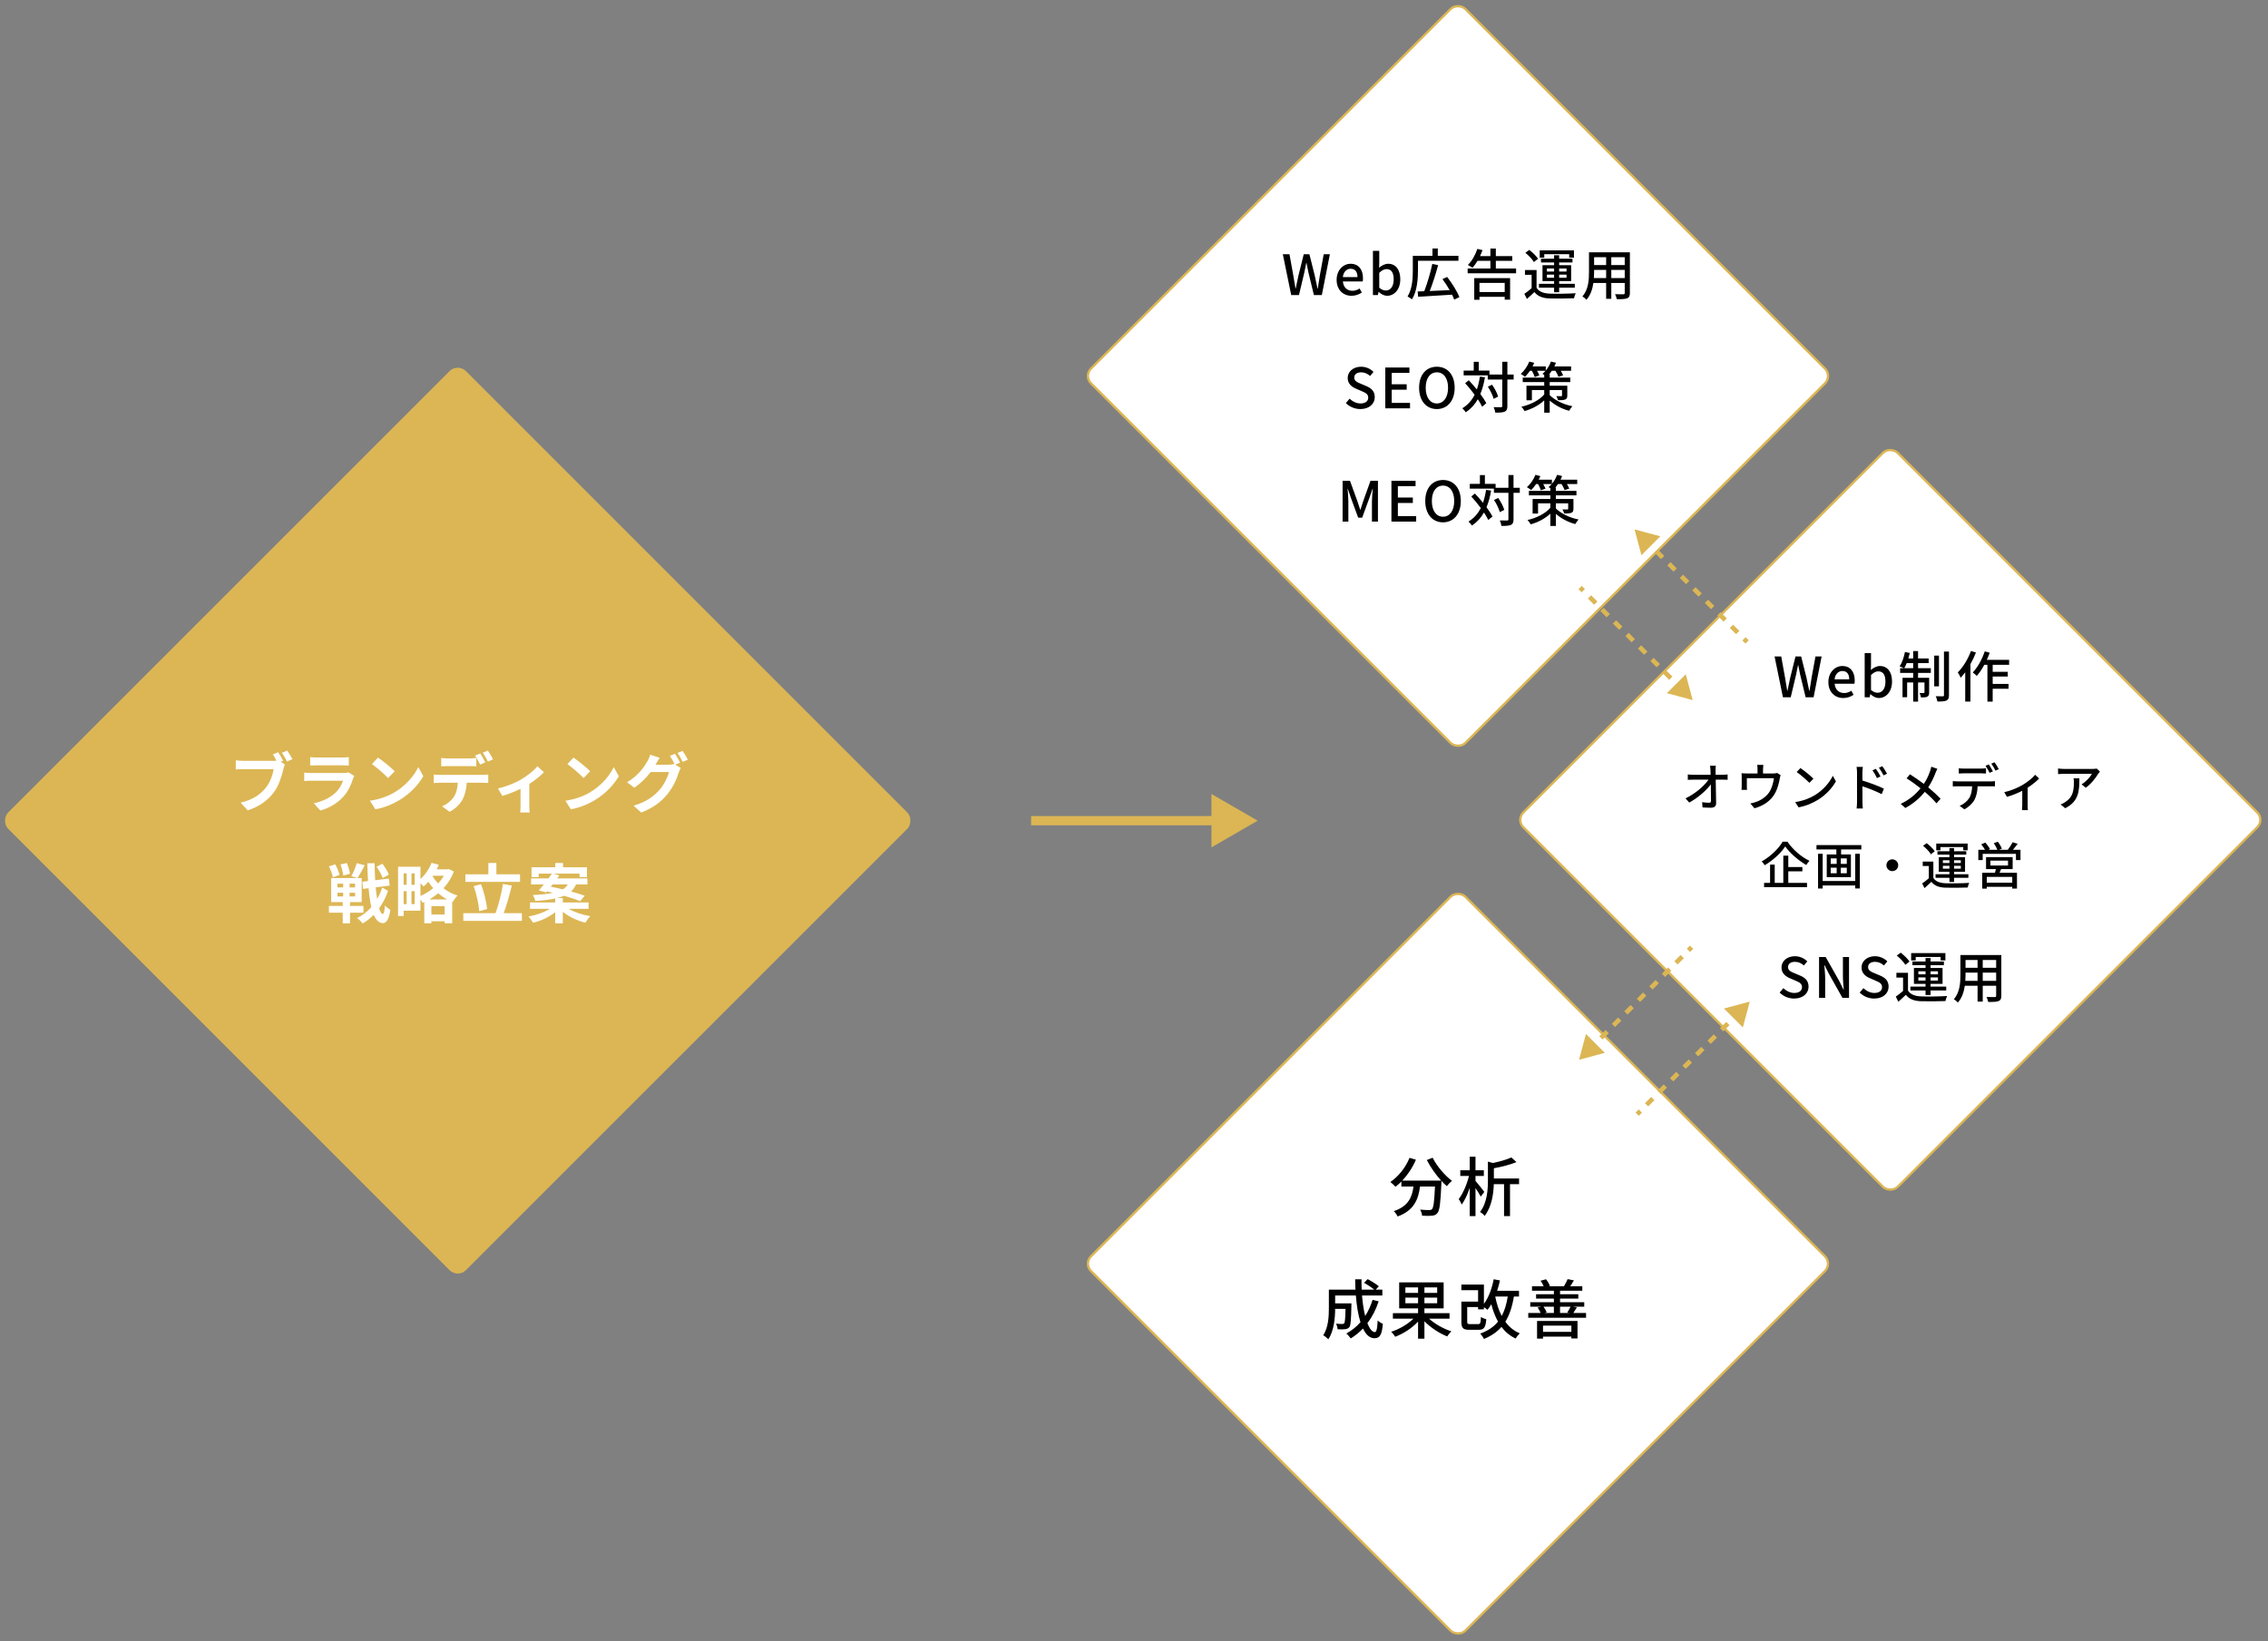 <svg width="981" height="710" viewBox="0 0 981 710" fill="none" xmlns="http://www.w3.org/2000/svg">
<rect x="0" y="0" width="981" height="710" fill="#808080" stroke="none"/>
<rect x="197.99" y="157.707" width="279" height="279" rx="4.5" transform="rotate(45 197.99 157.707)" fill="#DCB654" stroke="#DCB654"/>
<path d="M122.482 329.092L121.446 329.54L123.21 330.688C122.958 331.22 122.762 332.032 122.594 332.62C121.95 335.364 120.746 339.704 118.394 342.812C115.874 346.172 112.15 348.944 107.138 350.54L104.086 347.208C109.658 345.892 112.794 343.484 115.062 340.628C116.91 338.304 117.974 335.14 118.366 332.732H105.318C104.03 332.732 102.714 332.788 101.986 332.844V328.896C102.798 329.008 104.394 329.12 105.318 329.12H118.282C118.618 329.12 119.094 329.12 119.598 329.064C119.122 328.14 118.562 327.16 118.03 326.348L120.326 325.396C121.054 326.46 121.978 328.084 122.482 329.092ZM121.922 325.648L124.246 324.696C124.946 325.704 125.954 327.412 126.486 328.392L124.162 329.4C123.546 328.252 122.678 326.656 121.922 325.648ZM150.734 334.104L153.226 335.644C153.03 336.008 152.806 336.512 152.694 336.82C151.854 339.536 150.65 342.252 148.55 344.576C145.722 347.712 142.138 349.616 138.554 350.624L135.754 347.46C139.982 346.592 143.342 344.744 145.47 342.56C146.982 341.02 147.85 339.284 148.354 337.716H134.83C134.158 337.716 132.758 337.744 131.582 337.856V334.216C132.758 334.328 133.962 334.384 134.83 334.384H148.69C149.586 334.384 150.342 334.272 150.734 334.104ZM134.158 331.136V327.524C134.942 327.636 136.118 327.664 137.07 327.664H147.85C148.718 327.664 150.09 327.636 150.874 327.524V331.136C150.118 331.08 148.802 331.052 147.794 331.052H137.07C136.174 331.052 134.97 331.08 134.158 331.136ZM163.502 327.72C165.462 329.036 169.102 331.948 170.726 333.628L167.87 336.568C166.414 335 162.914 331.948 160.87 330.52L163.502 327.72ZM160.002 346.368C164.37 345.752 168.01 344.324 170.726 342.7C175.486 339.872 179.154 335.588 180.918 331.808L183.102 335.756C180.974 339.536 177.25 343.4 172.742 346.116C169.914 347.824 166.302 349.392 162.354 350.064L160.002 346.368ZM213.258 328.476L211.046 329.456C210.458 328.28 209.562 326.656 208.806 325.592L211.018 324.668C211.746 325.732 212.782 327.496 213.258 328.476ZM209.926 329.764L207.686 330.744C207.098 329.596 206.23 327.944 205.474 326.852L207.714 325.928C208.414 326.964 209.394 328.728 209.926 329.764ZM203.01 331.388H193.854C192.902 331.388 191.698 331.416 190.858 331.472V327.86C191.754 328 192.902 328.084 193.854 328.084H203.01C203.962 328.084 205.082 328 206.034 327.86V331.472C205.082 331.416 203.99 331.388 203.01 331.388ZM190.298 335.196H208.638C209.226 335.196 210.458 335.14 211.186 335.028V338.668C210.486 338.612 209.422 338.584 208.638 338.584H201.89C201.722 341.468 201.106 343.82 200.098 345.78C199.118 347.712 196.962 349.896 194.47 351.156L191.194 348.776C193.182 348.02 195.142 346.424 196.262 344.772C197.41 343.036 197.886 340.936 197.998 338.584H190.298C189.486 338.584 188.394 338.64 187.61 338.696V335.028C188.45 335.14 189.43 335.196 190.298 335.196ZM232.457 331.444L235.257 334.048C233.941 335.504 231.505 337.464 228.957 339.116V348.44C228.957 349.42 228.985 350.904 229.153 351.464H225.009C225.093 350.904 225.149 349.42 225.149 348.44V341.244C222.685 342.42 219.605 343.652 217.253 344.296L215.377 341.048C218.989 340.292 223.049 338.556 225.261 337.268C228.117 335.588 231.057 333.264 232.457 331.444ZM248.053 327.72C250.013 329.036 253.653 331.948 255.277 333.628L252.421 336.568C250.965 335 247.465 331.948 245.421 330.52L248.053 327.72ZM244.553 346.368C248.921 345.752 252.561 344.324 255.277 342.7C260.037 339.872 263.705 335.588 265.469 331.808L267.653 335.756C265.525 339.536 261.801 343.4 257.293 346.116C254.465 347.824 250.853 349.392 246.905 350.064L244.553 346.368ZM294.169 329.904L292.097 330.772L294.477 332.228C294.169 332.76 293.777 333.544 293.553 334.216C292.797 336.736 291.201 340.46 288.653 343.568C285.993 346.844 282.633 349.392 277.369 351.492L274.065 348.524C279.777 346.816 282.885 344.38 285.349 341.58C287.253 339.424 288.877 336.036 289.325 333.964H281.429C279.581 336.4 277.145 338.864 274.373 340.74L271.237 338.388C276.165 335.42 278.601 331.808 279.973 329.4C280.421 328.7 280.981 327.412 281.233 326.46L285.349 327.804C284.677 328.784 283.949 330.044 283.613 330.66L283.529 330.8H289.157C290.025 330.8 290.977 330.66 291.593 330.464L291.789 330.576C291.229 329.456 290.445 327.972 289.745 326.964L291.957 326.068C292.657 327.076 293.637 328.868 294.169 329.904ZM293.049 325.704L295.261 324.808C295.989 325.844 297.025 327.636 297.529 328.616L295.289 329.568C294.729 328.392 293.833 326.768 293.049 325.704ZM168.202 378.352L165.514 379.808C165.066 378.52 163.974 376.42 162.882 374.936L165.402 373.62C166.522 375.104 167.754 377.036 168.202 378.352ZM151.402 377.96L148.462 378.744C148.35 377.484 147.846 375.468 147.286 373.928L150.03 373.312C150.646 374.768 151.206 376.728 151.402 377.96ZM146.866 378.492L143.982 379.472C143.786 378.24 143.03 376.252 142.274 374.768L144.99 373.9C145.802 375.328 146.614 377.232 146.866 378.492ZM145.942 386.164V387.76H148.434V386.164H145.942ZM145.942 382.244V383.868H148.434V382.244H145.942ZM153.586 383.868V382.244H151.206V383.868H153.586ZM153.586 387.76V386.164H151.206V387.76H153.586ZM157.198 394.816H151.402V399.408H148.238V394.816H142.274V391.876H148.238V390.224H143.254V379.808H154.51L151.962 378.968C152.83 377.456 153.838 375.132 154.314 373.368L157.758 374.292C156.75 376.28 155.546 378.436 154.622 379.808H156.442V390.224H151.402V391.876H157.198V394.816ZM165.318 383.924L167.838 385.352C166.97 388.012 165.654 390.588 164.002 392.884C164.45 394.424 164.982 395.32 165.57 395.376C166.046 395.376 166.326 394.088 166.494 391.68C167.026 392.38 168.342 393.276 168.874 393.584C168.146 398.288 166.746 399.38 165.57 399.324C163.89 399.268 162.602 397.98 161.65 395.712C160.194 397.224 158.57 398.484 156.834 399.436C156.274 398.68 155.266 397.7 154.426 397.112C156.778 396.048 158.85 394.396 160.614 392.38C160.082 390.112 159.69 387.368 159.438 384.204L157.03 384.512L156.694 381.432L159.186 381.124C159.046 378.716 158.962 376.14 158.878 373.396H162.042C162.07 375.972 162.154 378.436 162.294 380.76L168.202 380.032L168.538 383.084L162.518 383.84C162.686 385.66 162.882 387.368 163.134 388.852C164.03 387.284 164.786 385.632 165.318 383.924ZM185.73 389.076H193.402C192.002 388.32 190.714 387.396 189.566 386.388C188.362 387.396 187.074 388.292 185.73 389.076ZM186.598 395.6H192.338V391.988H186.598V395.6ZM181.866 382.076V387.564C183.798 386.724 185.702 385.576 187.354 384.176C186.57 383.28 185.87 382.328 185.282 381.404C184.61 382.188 183.91 382.888 183.21 383.476C182.93 383.112 182.398 382.58 181.866 382.076ZM177.974 391.092H179.374V385.492H177.974V391.092ZM174.586 385.492V391.092H175.902V385.492H174.586ZM175.902 377.792H174.586V382.748H175.902V377.792ZM179.374 382.748V377.792H177.974V382.748H179.374ZM191.974 378.828H187.27L187.102 379.052C187.746 380.088 188.53 381.152 189.51 382.16C190.462 381.124 191.302 380.004 191.974 378.828ZM194.13 375.916L196.314 376.98C195.278 379.752 193.738 382.188 191.834 384.232C193.57 385.548 195.614 386.696 197.91 387.396C197.238 388.04 196.258 389.384 195.782 390.196L195.586 390.112V399.38H192.338V398.512H186.598V399.38H183.518V390.224L182.818 390.532C182.594 390.112 182.23 389.58 181.866 389.076V393.948H174.586V396.244H172.178V374.936H181.866V380.228C183.91 378.408 185.646 375.86 186.654 373.228L189.79 374.096C189.538 374.768 189.23 375.412 188.894 376.056H193.57L194.13 375.916ZM224.93 378.184V381.46H201.298V378.184H211.238V373.312H214.71V378.184H224.93ZM210.706 393.22L207.29 394.144C207.094 391.232 206.114 386.752 204.882 383.336L208.074 382.496C209.39 385.94 210.426 390.28 210.706 393.22ZM217.874 395.012H225.742V398.344H200.402V395.012H214.346C215.606 391.624 216.95 386.416 217.538 382.384L221.374 383.084C220.394 387.2 219.078 391.736 217.874 395.012ZM239.014 382.58L238.258 383.56C239.882 383.868 241.674 384.26 243.466 384.708C244.446 384.12 245.09 383.392 245.566 382.58H239.014ZM254.582 393.136H245.986C248.45 394.592 251.95 395.768 255.338 396.3C254.61 397 253.686 398.288 253.21 399.128C249.71 398.288 246.098 396.58 243.438 394.424V399.408H240.134V394.592C237.558 396.692 234.058 398.316 230.586 399.156C230.138 398.344 229.242 397.112 228.542 396.468C231.902 395.88 235.402 394.648 237.782 393.136H229.242V390.392H240.134V388.656C237.866 389.16 235.038 389.496 231.538 389.748C231.398 388.964 230.866 387.816 230.446 387.172C234.226 386.976 237.054 386.668 239.21 386.192C238.314 385.996 237.418 385.772 236.578 385.604L236.214 386.024L233.05 385.156C233.722 384.428 234.45 383.532 235.234 382.58H229.718V379.976H237.222C237.754 379.248 238.286 378.548 238.734 377.904H232.994V379.444H229.914V375.16H240.19V373.312H243.522V375.16H253.882V379.444H250.662V377.904H239.406L241.954 378.66C241.646 379.08 241.338 379.528 241.002 379.976H254.078V382.58H249.15C248.646 383.756 247.946 384.764 246.994 385.604C249.262 386.248 251.334 386.892 252.902 387.48L250.914 389.832C249.234 389.104 246.714 388.264 243.97 387.48C243.074 387.872 242.038 388.208 240.834 388.488H243.438V390.392H254.582V393.136Z" fill="white"/>
<path d="M544 355L524 343.453V366.547L544 355ZM445.99 357H526V353H445.99V357Z" fill="#DCB654"/>
<rect x="468.707" y="162.635" width="229" height="229" rx="4.5" transform="rotate(-45 468.707 162.635)" fill="white" stroke="#DCB654"/>
<path d="M558.497 127.635L554.873 109.971H557.753L559.409 119.163L560.345 124.827H560.441C560.825 122.931 561.233 121.035 561.641 119.163L563.921 109.971H566.369L568.673 119.163C569.081 121.011 569.465 122.907 569.873 124.827H569.993C570.281 122.907 570.593 121.011 570.881 119.163L572.561 109.971H575.225L571.745 127.635H568.313L565.937 117.819C565.625 116.427 565.361 115.107 565.121 113.763H565.001C564.761 115.107 564.473 116.427 564.185 117.819L561.857 127.635H558.497ZM584.575 127.947C580.999 127.947 578.143 125.403 578.143 121.059C578.143 116.763 581.071 114.099 584.167 114.099C587.671 114.099 589.543 116.619 589.543 120.363C589.543 120.891 589.495 121.443 589.423 121.755H580.855C581.071 124.275 582.655 125.787 584.935 125.787C586.111 125.787 587.119 125.427 588.079 124.803L589.039 126.555C587.815 127.371 586.303 127.947 584.575 127.947ZM580.831 119.859H587.167C587.167 117.579 586.135 116.259 584.215 116.259C582.559 116.259 581.095 117.531 580.831 119.859ZM599.993 127.947C598.793 127.947 597.473 127.347 596.345 126.267H596.273L596.009 127.635H593.849V108.507H596.585V113.571L596.513 115.827C597.641 114.843 599.057 114.099 600.449 114.099C603.785 114.099 605.681 116.763 605.681 120.819C605.681 125.355 602.969 127.947 599.993 127.947ZM599.465 125.667C601.385 125.667 602.825 123.963 602.825 120.867C602.825 118.107 601.937 116.403 599.729 116.403C598.697 116.403 597.689 116.931 596.585 118.011V124.467C597.593 125.355 598.649 125.667 599.465 125.667ZM613.335 112.803V116.835C613.335 120.531 612.975 126.003 610.719 129.507C610.335 129.171 609.351 128.475 608.823 128.259C610.911 124.947 611.103 120.195 611.103 116.835V110.667H619.599V107.499H621.903V110.667H630.831V112.803H613.335ZM631.239 128.547L628.983 129.603C628.767 128.979 628.455 128.235 628.071 127.467C622.767 127.827 617.199 128.163 613.407 128.379L613.191 126.075C614.031 126.051 614.991 126.003 616.047 125.979C617.319 122.691 618.783 117.843 619.527 114.147L622.047 114.699C621.063 118.371 619.671 122.715 618.423 125.883C621.063 125.763 624.063 125.643 627.039 125.499C626.103 123.867 624.999 122.163 623.919 120.723L625.959 119.811C628.047 122.499 630.327 126.099 631.239 128.547ZM650.847 122.379H639.927V126.339H650.847V122.379ZM637.671 129.675V120.315H653.175V129.627H650.847V128.403H639.927V129.675H637.671ZM647.007 116.139H655.767V118.227H634.815V116.139H644.655V112.827H639.087C638.391 113.979 637.671 114.987 636.951 115.803C636.471 115.491 635.463 114.891 634.911 114.603C636.639 112.971 638.151 110.283 639.015 107.667L641.247 108.195C640.935 109.059 640.575 109.947 640.191 110.787H644.655V107.523H647.007V110.787H654.111V112.827H647.007V116.139ZM667.959 109.947V111.459H665.991V108.291H680.799V111.459H678.735V109.947H667.959ZM669.111 120.147H672.207V118.803H669.111V120.147ZM669.111 116.163V117.459H672.207V116.163H669.111ZM677.583 116.163H674.391V117.459H677.583V116.163ZM677.583 120.147V118.803H674.391V120.147H677.583ZM672.207 126.411V124.443H665.655V122.763H672.207V121.587H667.191V114.723H672.207V113.523H666.543V111.915H672.207V110.427H674.391V111.915H680.151V113.523H674.391V114.723H679.575V121.587H674.391V122.763H681.159V124.443H674.391V126.411H672.207ZM665.271 111.939L663.471 113.355C662.799 112.155 661.191 110.499 659.775 109.347L661.479 108.099C662.871 109.179 664.551 110.763 665.271 111.939ZM664.623 116.811V124.491C665.655 126.147 667.551 126.891 670.215 127.011C672.927 127.131 678.495 127.059 681.543 126.843C681.279 127.347 680.943 128.379 680.823 129.027C678.063 129.147 672.975 129.195 670.191 129.099C667.215 128.979 665.151 128.187 663.687 126.339C662.679 127.323 661.623 128.283 660.447 129.315L659.343 127.107C660.303 126.459 661.479 125.547 662.487 124.659V118.875H659.607V116.811H664.623ZM696.951 120.291H702.759V116.739H696.951V120.291ZM689.415 120.291H694.719V116.739H689.511V117.699C689.511 118.515 689.487 119.403 689.415 120.291ZM694.719 111.267H689.511V114.651H694.719V111.267ZM702.759 114.651V111.267H696.951V114.651H702.759ZM704.991 109.131V126.723C704.991 128.019 704.679 128.691 703.815 129.027C702.927 129.387 701.535 129.435 699.327 129.411C699.231 128.811 698.871 127.827 698.583 127.251C700.119 127.323 701.703 127.299 702.159 127.299C702.591 127.299 702.759 127.155 702.759 126.699V122.403H696.951V129.267H694.719V122.403H689.199C688.815 125.043 687.951 127.731 686.199 129.675C685.863 129.243 684.951 128.475 684.447 128.211C687.063 125.307 687.303 121.059 687.303 117.675V109.131H704.991Z" fill="black"/>
<path d="M588.425 176.947C586.001 176.947 583.745 175.987 582.137 174.355L583.769 172.435C585.041 173.707 586.769 174.523 588.473 174.523C590.609 174.523 591.809 173.515 591.809 172.027C591.809 170.419 590.609 169.915 588.977 169.195L586.529 168.139C584.825 167.419 582.929 166.075 582.929 163.507C582.929 160.723 585.377 158.635 588.737 158.635C590.801 158.635 592.745 159.499 594.089 160.867L592.625 162.643C591.521 161.659 590.297 161.059 588.737 161.059C586.937 161.059 585.761 161.923 585.761 163.339C585.761 164.851 587.177 165.427 588.617 166.003L591.041 167.035C593.129 167.923 594.641 169.219 594.641 171.811C594.641 174.643 592.289 176.947 588.425 176.947ZM599.187 176.635V158.971H609.627V161.299H601.971V166.219H608.451V168.571H601.971V174.283H609.891V176.635H599.187ZM621.497 176.947C616.961 176.947 613.817 173.419 613.817 167.731C613.817 162.043 616.961 158.635 621.497 158.635C626.033 158.635 629.201 162.043 629.201 167.731C629.201 173.419 626.033 176.947 621.497 176.947ZM621.497 174.523C624.425 174.523 626.345 171.883 626.345 167.731C626.345 163.579 624.425 161.059 621.497 161.059C618.569 161.059 616.673 163.579 616.673 167.731C616.673 171.883 618.569 174.523 621.497 174.523ZM640.119 162.907L642.303 163.195C641.847 165.907 641.199 168.307 640.311 170.419C641.391 171.883 642.303 173.275 642.879 174.427L641.079 175.939C640.647 175.003 639.999 173.875 639.207 172.699C637.911 175.003 636.207 176.875 634.023 178.339C633.735 177.907 632.967 177.019 632.511 176.611C634.863 175.195 636.591 173.227 637.839 170.755C636.543 169.003 635.103 167.251 633.735 165.763L635.295 164.491C636.447 165.691 637.647 167.083 638.799 168.475C639.375 166.795 639.807 164.947 640.119 162.907ZM654.711 162.019V164.179H651.999V175.627C651.999 176.995 651.687 177.643 650.919 178.051C650.103 178.411 648.807 178.507 646.791 178.507C646.695 177.859 646.383 176.803 646.071 176.131C647.511 176.179 648.807 176.179 649.215 176.155C649.623 176.155 649.791 176.035 649.791 175.627V164.179H643.503V162.379H633.087V160.315H637.455V156.523H639.615V160.315H644.247V162.019H649.791V156.499H651.999V162.019H654.711ZM647.991 171.571L646.071 172.531C645.711 171.139 644.655 168.907 643.551 167.275L645.375 166.411C646.503 167.995 647.631 170.131 647.991 171.571ZM670.311 168.739V170.923C672.255 172.891 675.927 174.907 680.127 175.723C679.671 176.203 679.023 177.115 678.711 177.691C675.303 176.827 672.327 175.051 670.311 173.275V178.507H667.935V173.203C665.655 175.315 662.583 176.947 659.439 177.811C659.151 177.259 658.503 176.395 658.047 175.939C661.983 175.075 665.847 173.107 667.935 170.635V168.739H662.607V173.155H660.255V166.843H667.935V165.283H658.647V163.339H667.935V162.187C667.647 162.019 667.359 161.827 667.167 161.707C667.623 161.323 668.079 160.891 668.535 160.387H664.839C665.271 161.107 665.631 161.827 665.823 162.379L663.831 163.099C663.615 162.403 663.135 161.275 662.607 160.387H661.767C661.071 161.371 660.351 162.307 659.631 163.003C659.223 162.619 658.311 162.043 657.783 161.755C659.295 160.435 660.687 158.419 661.479 156.403L663.615 156.955C663.399 157.483 663.159 157.987 662.895 158.491H668.607V160.267C669.567 159.139 670.359 157.795 670.839 156.403L672.999 156.907C672.831 157.459 672.591 157.963 672.327 158.491H679.551V160.387H675.087C675.495 161.083 675.903 161.803 676.095 162.355L674.103 163.003C673.863 162.307 673.335 161.275 672.783 160.387H671.223C670.863 160.939 670.479 161.443 670.071 161.923H670.311V163.339H679.215V165.283H670.311V166.843H677.919V171.067C677.919 172.075 677.703 172.531 677.007 172.819C676.263 173.107 675.255 173.131 673.935 173.131C673.791 172.555 673.431 171.859 673.167 171.355C674.055 171.403 675.015 171.403 675.255 171.379C675.543 171.379 675.639 171.307 675.639 171.067V168.739H670.311Z" fill="black"/>
<path d="M580.725 225.635V207.971H583.917L587.157 216.899C587.565 218.075 587.925 219.275 588.333 220.475H588.453C588.861 219.275 589.197 218.075 589.605 216.899L592.797 207.971H596.013V225.635H593.421V216.899C593.421 215.315 593.637 213.035 593.781 211.427H593.685L592.269 215.507L589.197 223.931H587.469L584.373 215.507L582.981 211.427H582.885C583.005 213.035 583.221 215.315 583.221 216.899V225.635H580.725ZM601.847 225.635V207.971H612.287V210.299H604.631V215.219H611.111V217.571H604.631V223.283H612.551V225.635H601.847ZM624.157 225.947C619.621 225.947 616.477 222.419 616.477 216.731C616.477 211.043 619.621 207.635 624.157 207.635C628.693 207.635 631.861 211.043 631.861 216.731C631.861 222.419 628.693 225.947 624.157 225.947ZM624.157 223.523C627.085 223.523 629.005 220.883 629.005 216.731C629.005 212.579 627.085 210.059 624.157 210.059C621.229 210.059 619.333 212.579 619.333 216.731C619.333 220.883 621.229 223.523 624.157 223.523ZM642.779 211.907L644.963 212.195C644.507 214.907 643.859 217.307 642.971 219.419C644.051 220.883 644.963 222.275 645.539 223.427L643.739 224.939C643.307 224.003 642.659 222.875 641.867 221.699C640.571 224.003 638.867 225.875 636.683 227.339C636.395 226.907 635.627 226.019 635.171 225.611C637.523 224.195 639.251 222.227 640.499 219.755C639.203 218.003 637.763 216.251 636.395 214.763L637.955 213.491C639.107 214.691 640.307 216.083 641.459 217.475C642.035 215.795 642.467 213.947 642.779 211.907ZM657.371 211.019V213.179H654.659V224.627C654.659 225.995 654.347 226.643 653.579 227.051C652.763 227.411 651.467 227.507 649.451 227.507C649.355 226.859 649.043 225.803 648.731 225.131C650.171 225.179 651.467 225.179 651.875 225.155C652.283 225.155 652.451 225.035 652.451 224.627V213.179H646.163V211.379H635.747V209.315H640.115V205.523H642.275V209.315H646.907V211.019H652.451V205.499H654.659V211.019H657.371ZM650.651 220.571L648.731 221.531C648.371 220.139 647.315 217.907 646.211 216.275L648.035 215.411C649.163 216.995 650.291 219.131 650.651 220.571ZM672.971 217.739V219.923C674.915 221.891 678.587 223.907 682.787 224.723C682.331 225.203 681.683 226.115 681.371 226.691C677.963 225.827 674.987 224.051 672.971 222.275V227.507H670.595V222.203C668.315 224.315 665.243 225.947 662.099 226.811C661.811 226.259 661.163 225.395 660.707 224.939C664.643 224.075 668.507 222.107 670.595 219.635V217.739H665.267V222.155H662.915V215.843H670.595V214.283H661.307V212.339H670.595V211.187C670.307 211.019 670.019 210.827 669.827 210.707C670.283 210.323 670.739 209.891 671.195 209.387H667.499C667.931 210.107 668.291 210.827 668.483 211.379L666.491 212.099C666.275 211.403 665.795 210.275 665.267 209.387H664.427C663.731 210.371 663.011 211.307 662.291 212.003C661.883 211.619 660.971 211.043 660.443 210.755C661.955 209.435 663.347 207.419 664.139 205.403L666.275 205.955C666.059 206.483 665.819 206.987 665.555 207.491H671.267V209.267C672.227 208.139 673.019 206.795 673.499 205.403L675.659 205.907C675.491 206.459 675.251 206.963 674.987 207.491H682.211V209.387H677.747C678.155 210.083 678.563 210.803 678.755 211.355L676.763 212.003C676.523 211.307 675.995 210.275 675.443 209.387H673.883C673.523 209.939 673.139 210.443 672.731 210.923H672.971V212.339H681.875V214.283H672.971V215.843H680.579V220.067C680.579 221.075 680.363 221.531 679.667 221.819C678.923 222.107 677.915 222.131 676.595 222.131C676.451 221.555 676.091 220.859 675.827 220.355C676.715 220.403 677.675 220.403 677.915 220.379C678.203 220.379 678.299 220.307 678.299 220.067V217.739H672.971Z" fill="black"/>
<rect x="468.707" y="546.635" width="229" height="229" rx="4.5" transform="rotate(-45 468.707 546.635)" fill="white" stroke="#DCB654"/>
<path d="M617.155 501.801L619.675 500.793C621.467 504.433 624.995 508.549 628.019 510.789C627.347 511.349 626.339 512.385 625.835 513.113C625.079 512.469 624.267 511.685 623.483 510.817C623.483 511.069 623.483 511.657 623.455 511.909C623.091 520.393 622.699 523.641 621.747 524.733C621.103 525.545 620.459 525.741 619.451 525.881C618.499 525.993 616.791 525.965 615.111 525.881C615.083 525.097 614.719 524.005 614.243 523.249C615.951 523.417 617.547 523.445 618.191 523.445C618.751 523.445 619.087 523.361 619.395 523.053C620.039 522.381 620.403 519.749 620.683 513.253H614.215C613.515 518.685 611.723 523.585 604.527 526.217C604.247 525.545 603.463 524.425 602.875 523.893C609.315 521.765 610.799 517.677 611.387 513.253H606.151V511.097C605.339 511.937 604.471 512.693 603.603 513.365C603.127 512.805 602.007 511.769 601.391 511.293C604.863 508.941 607.943 505.105 609.679 500.849L612.451 501.661C610.995 505.049 608.895 508.185 606.515 510.705H623.371C621.047 508.157 618.751 504.909 617.155 501.801ZM642.019 515.577L640.479 517.621C640.031 516.725 639.079 515.213 638.211 513.925V526.049H635.719V513.813C634.767 516.669 633.535 519.329 632.247 521.065C631.967 520.309 631.351 519.273 630.959 518.685C632.751 516.389 634.515 512.273 635.383 508.689H631.631V506.225H635.719V500.373H638.211V506.225H641.823V508.689H638.211V510.845C639.163 511.909 641.487 514.793 642.019 515.577ZM657.055 509.781V512.245H653.135V526.049H650.559V512.245H646.135C645.995 516.501 645.211 522.045 642.159 525.993C641.795 525.433 640.787 524.565 640.171 524.285C643.307 520.169 643.587 514.597 643.587 510.425V502.473L645.743 503.089C648.739 502.445 651.819 501.577 653.723 500.681L655.935 502.697C653.219 503.817 649.551 504.741 646.163 505.357V509.781H657.055Z" fill="black"/>
<path d="M593.691 562.277L596.323 562.921C595.147 566.533 593.495 569.697 591.451 572.385C592.403 574.765 593.495 576.221 594.671 576.221C595.399 576.221 595.735 574.793 595.903 571.181C596.519 571.797 597.443 572.385 598.143 572.637C597.723 577.565 596.771 578.881 594.475 578.881C592.431 578.881 590.807 577.313 589.547 574.681C587.951 576.361 586.187 577.789 584.255 578.965C583.863 578.405 582.939 577.313 582.351 576.837C584.675 575.549 586.747 573.925 588.455 571.937C587.447 568.773 586.803 564.769 586.467 560.401H577.507V563.789H584.535V564.797C584.395 570.873 584.255 573.281 583.667 574.065C583.163 574.653 582.631 574.877 581.875 574.961C581.175 575.073 579.915 575.073 578.571 575.017C578.515 574.261 578.263 573.253 577.871 572.581C579.019 572.693 580.111 572.721 580.559 572.721C580.951 572.721 581.231 572.637 581.427 572.385C581.735 571.993 581.903 570.397 581.987 566.169H577.507C577.479 570.145 577.003 575.745 574.539 579.357C574.091 578.825 572.943 577.901 572.355 577.565C574.595 574.205 574.791 569.389 574.791 565.777V557.853H586.299C586.215 556.397 586.159 554.885 586.159 553.401H588.903C588.875 554.913 588.903 556.397 588.987 557.853H594.391C593.299 556.929 591.479 555.725 589.995 554.913L591.563 553.317C593.215 554.185 595.315 555.473 596.407 556.425L595.063 557.853H597.919V560.401H589.127C589.407 563.733 589.855 566.757 590.499 569.249C591.843 567.177 592.879 564.853 593.691 562.277ZM607.887 563.761H613.375V561.325H607.887V563.761ZM607.887 556.901V559.281H613.375V556.901H607.887ZM621.635 559.281V556.901H616.119V559.281H621.635ZM621.635 563.761V561.325H616.119V563.761H621.635ZM626.983 570.425H618.135C620.655 572.721 624.379 574.821 627.767 575.885C627.179 576.445 626.395 577.425 625.975 578.097C622.559 576.753 618.807 574.289 616.119 571.545V579.077H613.375V571.685C610.743 574.513 607.019 576.921 603.491 578.237C603.127 577.621 602.315 576.613 601.755 576.081C605.199 574.989 608.923 572.833 611.359 570.425H602.483V568.045H613.375V565.973H605.199V554.717H624.435V565.973H616.119V568.045H626.983V570.425ZM652.155 560.849H646.751C647.367 563.957 648.263 566.813 649.551 569.249C650.811 566.953 651.623 564.153 652.155 560.849ZM657.027 560.849H654.815C654.087 565.301 652.911 568.857 651.119 571.741C652.715 573.953 654.787 575.689 657.363 576.753C656.803 577.285 655.935 578.321 655.599 579.021C653.079 577.845 651.063 576.137 649.439 573.981C647.535 576.193 645.071 577.873 641.879 579.189C641.599 578.601 640.787 577.397 640.283 576.865C643.615 575.661 646.107 573.981 647.955 571.685C646.723 569.501 645.771 566.981 645.043 564.181C644.539 565.077 643.979 565.889 643.391 566.589C643.083 566.309 642.439 565.833 641.851 565.441V566.393H639.331V565.385H634.627V571.741C634.627 572.637 634.823 572.777 635.887 572.777H639.331C640.283 572.777 640.451 572.357 640.563 569.669C641.095 570.089 642.159 570.481 642.887 570.677C642.579 574.289 641.879 575.241 639.555 575.241H635.579C632.863 575.241 632.107 574.513 632.107 571.769V563.033H639.331V558.105H632.107V555.669H641.851V564.013C643.867 561.325 645.295 557.461 646.079 553.373L648.795 553.877C648.459 555.417 648.039 556.929 647.563 558.357H657.027V560.849ZM679.679 573.421H667.415V576.109H679.679V573.421ZM664.839 579.049V571.405H682.339V578.965H679.679V578.181H667.415V579.049H664.839ZM672.119 565.245H667.639C668.199 566.001 668.759 567.009 669.011 567.709L668.087 567.961H672.119V565.245ZM679.315 565.245H674.779V567.961H678.979L677.915 567.765C678.391 567.037 678.951 566.029 679.315 565.245ZM680.519 567.961H686.035V570.033H661.031V567.961H666.379C666.099 567.205 665.595 566.281 665.091 565.609L666.631 565.245H661.899V563.313H672.119V561.745H664.419V559.841H672.119V558.329H662.655V556.397H667.695C667.387 555.641 666.855 554.717 666.351 554.017L668.703 553.373C669.431 554.213 670.103 555.445 670.411 556.257L669.963 556.397H676.627L676.487 556.369C677.019 555.473 677.719 554.213 678.055 553.317L680.771 553.849C680.239 554.801 679.679 555.697 679.175 556.397H684.411V558.329H674.779V559.841H682.675V561.745H674.779V563.313H685.251V565.245H680.435L682.059 565.553C681.499 566.477 680.967 567.317 680.519 567.961Z" fill="black"/>
<rect x="655.707" y="354.635" width="229" height="229" rx="4.5" transform="rotate(-45 655.707 354.635)" fill="white" stroke="#DCB654"/>
<path d="M771.197 301.635L767.573 283.971H770.453L772.109 293.163L773.045 298.827H773.141C773.525 296.931 773.933 295.035 774.341 293.163L776.621 283.971H779.069L781.373 293.163C781.781 295.011 782.165 296.907 782.573 298.827H782.693C782.981 296.907 783.293 295.011 783.581 293.163L785.261 283.971H787.925L784.445 301.635H781.013L778.637 291.819C778.325 290.427 778.061 289.107 777.821 287.763H777.701C777.461 289.107 777.173 290.427 776.885 291.819L774.557 301.635H771.197ZM797.275 301.947C793.699 301.947 790.843 299.403 790.843 295.059C790.843 290.763 793.771 288.099 796.867 288.099C800.371 288.099 802.243 290.619 802.243 294.363C802.243 294.891 802.195 295.443 802.123 295.755H793.555C793.771 298.275 795.355 299.787 797.635 299.787C798.811 299.787 799.819 299.427 800.779 298.803L801.739 300.555C800.515 301.371 799.003 301.947 797.275 301.947ZM793.531 293.859H799.867C799.867 291.579 798.835 290.259 796.915 290.259C795.259 290.259 793.795 291.531 793.531 293.859ZM812.693 301.947C811.493 301.947 810.173 301.347 809.045 300.267H808.973L808.709 301.635H806.549V282.507H809.285V287.571L809.213 289.827C810.341 288.843 811.757 288.099 813.149 288.099C816.485 288.099 818.381 290.763 818.381 294.819C818.381 299.355 815.669 301.947 812.693 301.947ZM812.165 299.667C814.085 299.667 815.525 297.963 815.525 294.867C815.525 292.107 814.637 290.403 812.429 290.403C811.397 290.403 810.389 290.931 809.285 292.011V298.467C810.293 299.355 811.349 299.667 812.165 299.667ZM823.659 289.035H827.523V286.851H824.715C824.403 287.667 824.043 288.435 823.659 289.035ZM829.635 286.851V289.035H835.155V291.075H829.635V293.211H834.435V299.523C834.435 300.435 834.291 301.011 833.667 301.347C833.043 301.683 832.131 301.707 830.883 301.683C830.835 301.131 830.571 300.315 830.283 299.787C831.147 299.811 831.867 299.811 832.107 299.787C832.347 299.787 832.419 299.715 832.419 299.475V295.203H829.635V303.507H827.523V295.203H824.907V301.611H822.915V293.211H827.523V291.075H821.883V289.035H823.539C823.083 288.771 822.195 288.459 821.667 288.267C822.723 286.683 823.515 284.307 823.971 282.027L826.059 282.459C825.867 283.251 825.651 284.067 825.435 284.835H827.523V281.643H829.635V284.835H834.219V286.851H829.635ZM838.683 283.611V296.883H836.619V283.611H838.683ZM840.843 281.835H843.003V300.675C843.003 302.019 842.715 302.643 841.923 303.027C841.155 303.411 839.811 303.459 838.011 303.459C837.915 302.859 837.603 301.827 837.291 301.179C838.635 301.227 839.931 301.227 840.339 301.203C840.723 301.203 840.843 301.083 840.843 300.699V281.835ZM852.531 281.595L854.667 282.267C854.019 283.947 853.203 285.675 852.291 287.283V303.483H850.035V290.811C849.411 291.675 848.739 292.467 848.067 293.163C847.851 292.611 847.203 291.363 846.819 290.859C849.099 288.603 851.235 285.099 852.531 281.595ZM869.019 287.571H861.915V290.619H868.443V292.659H861.915V295.851H868.779V297.939H861.915V303.507H859.635V287.571H858.291C857.283 289.443 856.179 291.123 855.027 292.395C854.667 292.011 853.803 291.219 853.299 290.883C855.411 288.675 857.331 285.219 858.483 281.763L860.619 282.339C860.235 283.371 859.827 284.427 859.371 285.435H869.019V287.571Z" fill="black"/>
<path d="M742.075 335.149H745.221C745.859 335.149 746.805 335.061 747.267 334.995V337.305C746.673 337.283 745.881 337.261 745.331 337.261H742.119C742.185 340.517 742.273 344.587 742.295 347.425C742.295 348.701 741.547 349.405 740.073 349.405C738.863 349.405 737.587 349.339 736.421 349.273L736.245 347.007C737.257 347.161 738.489 347.249 739.259 347.249C739.853 347.249 740.073 346.963 740.073 346.369C740.073 344.719 740.051 341.947 740.007 339.285C738.115 341.859 734.397 345.181 730.657 347.161L729.073 345.357C733.451 343.245 737.235 339.857 738.995 337.261H732.285C731.515 337.261 730.767 337.283 730.041 337.327V334.995C730.657 335.083 731.537 335.149 732.241 335.149H739.919C739.897 334.423 739.875 333.785 739.853 333.257C739.831 332.663 739.787 331.937 739.655 331.233H742.163C742.075 331.871 742.031 332.597 742.053 333.257L742.075 335.149ZM768.673 334.357L770.191 335.303C770.037 335.677 769.883 336.381 769.817 336.799C769.487 338.713 768.871 341.199 767.705 343.245C766.011 346.303 762.843 348.569 758.883 349.647L757.079 347.557C757.915 347.425 758.927 347.139 759.719 346.831C761.743 346.149 763.943 344.653 765.263 342.695C766.407 340.935 767.045 338.537 767.287 336.623H755.583V340.231C755.583 340.671 755.605 341.309 755.671 341.683H753.273C753.317 341.221 753.361 340.583 753.361 340.099V336.249C753.361 335.765 753.339 334.973 753.273 334.467C753.955 334.533 754.593 334.577 755.407 334.577H760.203V332.685C760.203 332.157 760.181 331.651 760.049 330.859H762.711C762.623 331.651 762.579 332.157 762.579 332.685V334.577H767.023C767.903 334.577 768.343 334.467 768.673 334.357ZM778.749 332.245C780.311 333.279 783.149 335.567 784.381 336.843L782.643 338.625C781.499 337.459 778.771 335.083 777.143 333.961L778.749 332.245ZM776.483 346.963C780.157 346.413 783.017 345.181 785.129 343.883C788.671 341.705 791.421 338.405 792.763 335.589L794.105 337.987C792.521 340.825 789.815 343.839 786.383 345.951C784.161 347.315 781.367 348.613 777.957 349.229L776.483 346.963ZM816.215 334.687L814.719 335.413C814.081 334.159 813.465 333.147 812.695 332.113L814.169 331.431C814.763 332.245 815.709 333.675 816.215 334.687ZM813.399 335.897L811.859 336.579C811.287 335.325 810.671 334.269 809.923 333.213L811.397 332.575C811.991 333.433 812.915 334.863 813.399 335.897ZM805.567 334.203V337.635C808.471 338.493 812.695 340.077 814.873 341.155L813.905 343.531C811.573 342.299 807.987 340.913 805.567 340.121L805.589 346.919C805.589 347.601 805.655 348.921 805.743 349.735H803.059C803.169 348.965 803.235 347.755 803.235 346.919V334.203C803.235 333.499 803.169 332.465 803.037 331.739H805.743C805.677 332.465 805.567 333.411 805.567 334.203ZM835.355 331.651L837.995 332.575C837.731 333.015 837.379 333.851 837.181 334.335C836.499 336.183 835.421 338.515 834.035 340.583C835.971 342.189 837.863 343.905 839.381 345.533L837.599 347.491C836.015 345.665 834.387 344.103 832.561 342.541C830.559 344.983 827.897 347.491 824.135 349.515L822.133 347.733C825.873 345.951 828.535 343.663 830.713 341.001C829.107 339.725 826.841 338.031 824.663 336.689L826.137 334.929C827.963 336.095 830.383 337.767 832.143 339.087C833.419 337.173 834.255 335.259 834.871 333.455C835.047 332.949 835.267 332.157 835.355 331.651ZM862.019 333.675L860.567 334.291C860.127 333.411 859.423 332.091 858.829 331.255L860.237 330.661C860.787 331.453 861.579 332.817 862.019 333.675ZM856.827 334.511H849.413C848.665 334.511 847.851 334.555 847.257 334.599V332.333C847.917 332.421 848.687 332.465 849.391 332.465H856.827C857.509 332.465 858.345 332.421 859.027 332.333V334.599C858.323 334.555 857.531 334.511 856.827 334.511ZM846.663 338.009H861.051C861.513 338.009 862.349 337.987 862.899 337.899V340.165C862.393 340.143 861.623 340.121 861.051 340.121H855.397C855.309 342.453 854.869 344.389 854.033 345.973C853.241 347.469 851.569 349.097 849.677 350.087L847.631 348.591C849.259 347.931 850.843 346.655 851.701 345.313C852.647 343.839 852.955 342.079 853.021 340.121H846.663C846.003 340.121 845.277 340.143 844.661 340.187V337.899C845.299 337.965 845.981 338.009 846.663 338.009ZM861.315 330.331L862.723 329.737C863.317 330.551 864.153 331.915 864.549 332.729L863.119 333.345C862.657 332.399 861.931 331.145 861.315 330.331ZM880.273 335.149L882.011 336.755C880.977 337.899 879.019 339.461 877.039 340.737V348.327C877.039 349.031 877.061 350.065 877.149 350.439H874.597C874.641 350.065 874.707 349.031 874.707 348.327V342.079C872.815 343.047 870.241 344.125 868.085 344.697L866.919 342.673C869.735 342.079 872.815 340.737 874.619 339.681C876.819 338.405 879.173 336.557 880.273 335.149ZM896.905 336.689H899.413C899.413 342.431 899.083 346.655 893.297 349.625L891.273 347.975C891.911 347.755 892.681 347.403 893.385 346.897C896.531 344.873 897.037 342.101 897.037 338.449C897.037 337.855 897.015 337.327 896.905 336.689ZM906.915 332.465L908.301 333.763C908.103 334.005 907.751 334.423 907.575 334.687C906.629 336.293 904.539 339.087 902.185 340.759L900.359 339.285C902.273 338.163 904.209 335.985 904.847 334.731H892.769C891.911 334.731 891.141 334.797 890.195 334.863V332.421C891.009 332.531 891.911 332.619 892.769 332.619H905.067C905.573 332.619 906.563 332.553 906.915 332.465ZM771.046 364.089H773.136C775.468 367.543 779.186 370.711 782.662 372.361C782.156 372.889 781.65 373.571 781.298 374.187C777.888 372.229 774.126 368.973 772.19 366.135C770.43 368.885 766.976 372.119 763.302 374.275C763.038 373.791 762.444 373.065 762.004 372.625C765.788 370.557 769.396 367.015 771.046 364.089ZM773.51 376.915V381.909H781.606V383.757H763.038V381.909H765.634V374.011H767.636V381.909H771.354V370.139H773.51V375.067H779.604V376.915H773.51ZM802.462 381.095V369.325H804.464V384.307H802.462V383.031H788.382V384.351H786.38V369.325H788.382V381.095H802.462ZM798.81 373.703V371.305H796.214V373.703H798.81ZM798.81 377.751V375.331H796.214V377.751H798.81ZM791.858 375.331V377.751H794.432V375.331H791.858ZM791.858 371.305V373.703H794.432V371.305H791.858ZM785.698 365.563H805.102V367.455H796.346V369.611H800.592V379.445H790.142V369.611H794.3V367.455H785.698V365.563ZM815.948 374.275C815.948 372.867 817.092 371.723 818.5 371.723C819.908 371.723 821.052 372.867 821.052 374.275C821.052 375.683 819.908 376.827 818.5 376.827C817.092 376.827 815.948 375.683 815.948 374.275ZM839.312 366.421V367.807H837.508V364.903H851.082V367.807H849.19V366.421H839.312ZM840.368 375.771H843.206V374.539H840.368V375.771ZM840.368 372.119V373.307H843.206V372.119H840.368ZM848.134 372.119H845.208V373.307H848.134V372.119ZM848.134 375.771V374.539H845.208V375.771H848.134ZM843.206 381.513V379.709H837.2V378.169H843.206V377.091H838.608V370.799H843.206V369.699H838.014V368.225H843.206V366.861H845.208V368.225H850.488V369.699H845.208V370.799H849.96V377.091H845.208V378.169H851.412V379.709H845.208V381.513H843.206ZM836.848 368.247L835.198 369.545C834.582 368.445 833.108 366.927 831.81 365.871L833.372 364.727C834.648 365.717 836.188 367.169 836.848 368.247ZM836.254 372.713V379.753C837.2 381.271 838.938 381.953 841.38 382.063C843.866 382.173 848.97 382.107 851.764 381.909C851.522 382.371 851.214 383.317 851.104 383.911C848.574 384.021 843.91 384.065 841.358 383.977C838.63 383.867 836.738 383.141 835.396 381.447C834.472 382.349 833.504 383.229 832.426 384.175L831.414 382.151C832.294 381.557 833.372 380.721 834.296 379.907V374.605H831.656V372.713H836.254ZM870.376 381.843V379.313H859.354V381.843H870.376ZM860.938 372.295V374.407H868.55V372.295H860.938ZM870.552 375.947H865.536C865.316 376.497 865.096 377.047 864.898 377.531H872.422V384.373H870.376V383.603H859.354V384.395H857.396V377.531H862.896C863.05 377.025 863.182 376.453 863.314 375.947H859.046V370.777H870.552V375.947ZM870.662 367.609H873.94V372.053H871.982V369.347H857.594V372.053H855.702V367.609H858.606C858.21 366.861 857.55 365.937 856.956 365.233L858.738 364.485C859.486 365.321 860.366 366.487 860.74 367.301L860.058 367.609H863.952C863.644 366.773 862.984 365.607 862.39 364.727L864.172 364.111C864.854 365.013 865.602 366.289 865.888 367.103L864.59 367.609H868.44C869.166 366.685 870.046 365.321 870.552 364.331L872.73 365.013C872.048 365.915 871.322 366.839 870.662 367.609Z" fill="black"/>
<path d="M776.054 431.947C773.63 431.947 771.374 430.987 769.766 429.355L771.398 427.435C772.67 428.707 774.398 429.523 776.102 429.523C778.238 429.523 779.438 428.515 779.438 427.027C779.438 425.419 778.238 424.915 776.606 424.195L774.158 423.139C772.454 422.419 770.558 421.075 770.558 418.507C770.558 415.723 773.006 413.635 776.366 413.635C778.43 413.635 780.374 414.499 781.718 415.867L780.254 417.643C779.15 416.659 777.926 416.059 776.366 416.059C774.566 416.059 773.39 416.923 773.39 418.339C773.39 419.851 774.806 420.427 776.246 421.003L778.67 422.035C780.758 422.923 782.27 424.219 782.27 426.811C782.27 429.643 779.918 431.947 776.054 431.947ZM786.815 431.635V413.971H789.671L795.527 424.339L797.375 428.083H797.495C797.351 426.259 797.135 424.123 797.135 422.203V413.971H799.775V431.635H796.919L791.063 421.219L789.215 417.523H789.095C789.239 419.347 789.455 421.387 789.455 423.307V431.635H786.815ZM810.681 431.947C808.257 431.947 806.001 430.987 804.393 429.355L806.025 427.435C807.297 428.707 809.025 429.523 810.729 429.523C812.865 429.523 814.065 428.515 814.065 427.027C814.065 425.419 812.865 424.915 811.233 424.195L808.785 423.139C807.081 422.419 805.185 421.075 805.185 418.507C805.185 415.723 807.633 413.635 810.993 413.635C813.057 413.635 815.001 414.499 816.345 415.867L814.881 417.643C813.777 416.659 812.553 416.059 810.993 416.059C809.193 416.059 808.017 416.923 808.017 418.339C808.017 419.851 809.433 420.427 810.873 421.003L813.297 422.035C815.385 422.923 816.897 424.219 816.897 426.811C816.897 429.643 814.545 431.947 810.681 431.947ZM828.618 413.947V415.459H826.65V412.291H841.458V415.459H839.394V413.947H828.618ZM829.77 424.147H832.866V422.803H829.77V424.147ZM829.77 420.163V421.459H832.866V420.163H829.77ZM838.242 420.163H835.05V421.459H838.242V420.163ZM838.242 424.147V422.803H835.05V424.147H838.242ZM832.866 430.411V428.443H826.314V426.763H832.866V425.587H827.85V418.723H832.866V417.523H827.202V415.915H832.866V414.427H835.05V415.915H840.81V417.523H835.05V418.723H840.234V425.587H835.05V426.763H841.818V428.443H835.05V430.411H832.866ZM825.93 415.939L824.13 417.355C823.458 416.155 821.85 414.499 820.434 413.347L822.138 412.099C823.53 413.179 825.21 414.763 825.93 415.939ZM825.282 420.811V428.491C826.314 430.147 828.21 430.891 830.874 431.011C833.586 431.131 839.154 431.059 842.202 430.843C841.938 431.347 841.602 432.379 841.482 433.027C838.722 433.147 833.634 433.195 830.85 433.099C827.874 432.979 825.81 432.187 824.346 430.339C823.338 431.323 822.282 432.283 821.106 433.315L820.002 431.107C820.962 430.459 822.138 429.547 823.146 428.659V422.875H820.266V420.811H825.282ZM857.61 424.291H863.418V420.739H857.61V424.291ZM850.074 424.291H855.378V420.739H850.17V421.699C850.17 422.515 850.146 423.403 850.074 424.291ZM855.378 415.267H850.17V418.651H855.378V415.267ZM863.418 418.651V415.267H857.61V418.651H863.418ZM865.65 413.131V430.723C865.65 432.019 865.338 432.691 864.474 433.027C863.586 433.387 862.194 433.435 859.986 433.411C859.89 432.811 859.53 431.827 859.242 431.251C860.778 431.323 862.362 431.299 862.818 431.299C863.25 431.299 863.418 431.155 863.418 430.699V426.403H857.61V433.267H855.378V426.403H849.858C849.474 429.043 848.61 431.731 846.858 433.675C846.522 433.243 845.61 432.475 845.106 432.211C847.722 429.307 847.962 425.059 847.962 421.675V413.131H865.65Z" fill="black"/>
<path d="M707 229L708.494 234.577L712.577 230.494L707 229ZM756.04 277.333L754.688 275.98L753.98 276.687L755.333 278.04L756.04 277.333ZM751.983 273.276L749.278 270.571L748.571 271.278L751.276 273.983L751.983 273.276ZM746.573 267.866L743.868 265.161L743.161 265.868L745.866 268.573L746.573 267.866ZM741.164 262.456L738.459 259.752L737.752 260.459L740.456 263.163L741.164 262.456ZM735.754 257.047L733.049 254.342L732.342 255.049L735.047 257.754L735.754 257.047ZM730.344 251.637L727.64 248.932L726.933 249.64L729.637 252.344L730.344 251.637ZM724.935 246.228L722.23 243.523L721.523 244.23L724.228 246.935L724.935 246.228ZM719.525 240.818L716.82 238.113L716.113 238.82L718.818 241.525L719.525 240.818ZM714.116 235.408L711.411 232.704L710.704 233.411L713.409 236.116L714.116 235.408ZM707 229L709.989 240.154L718.154 231.989L707 229ZM756.394 276.979L755.041 275.627L753.627 277.041L754.979 278.393L756.394 276.979ZM752.336 272.922L749.632 270.217L748.217 271.631L750.922 274.336L752.336 272.922ZM746.927 267.512L744.222 264.808L742.808 266.222L745.513 268.927L746.927 267.512ZM741.517 262.103L738.812 259.398L737.398 260.812L740.103 263.517L741.517 262.103ZM736.108 256.693L733.403 253.988L731.989 255.403L734.693 258.107L736.108 256.693ZM730.698 251.284L727.993 248.579L726.579 249.993L729.284 252.698L730.698 251.284ZM725.288 245.874L722.584 243.169L721.169 244.583L723.874 247.288L725.288 245.874ZM719.879 240.464L717.174 237.76L715.76 239.174L718.465 241.879L719.879 240.464ZM714.469 235.055L711.764 232.35L710.35 233.764L713.055 236.469L714.469 235.055Z" fill="#DCB654"/>
<path d="M732.154 302.841L726.578 301.346L730.66 297.264L732.154 302.841ZM683.822 253.801L685.174 255.153L684.467 255.86L683.115 254.508L683.822 253.801ZM687.879 257.858L690.584 260.563L689.877 261.27L687.172 258.565L687.879 257.858ZM693.288 263.268L695.993 265.972L695.286 266.68L692.581 263.975L693.288 263.268ZM698.698 268.677L701.403 271.382L700.696 272.089L697.991 269.384L698.698 268.677ZM704.108 274.087L706.812 276.792L706.105 277.499L703.401 274.794L704.108 274.087ZM709.517 279.496L712.222 282.201L711.515 282.908L708.81 280.203L709.517 279.496ZM714.927 284.906L717.632 287.611L716.924 288.318L714.22 285.613L714.927 284.906ZM720.336 290.316L723.041 293.02L722.334 293.727L719.629 291.023L720.336 290.316ZM725.746 295.725L728.451 298.43L727.744 299.137L725.039 296.432L725.746 295.725ZM732.154 302.841L721.001 299.852L729.166 291.687L732.154 302.841ZM684.175 253.447L685.528 254.8L684.113 256.214L682.761 254.862L684.175 253.447ZM688.232 257.505L690.937 260.209L689.523 261.624L686.818 258.919L688.232 257.505ZM693.642 262.914L696.347 265.619L694.933 267.033L692.228 264.328L693.642 262.914ZM699.052 268.324L701.756 271.028L700.342 272.443L697.637 269.738L699.052 268.324ZM704.461 273.733L707.166 276.438L705.752 277.852L703.047 275.147L704.461 273.733ZM709.871 279.143L712.576 281.848L711.161 283.262L708.457 280.557L709.871 279.143ZM715.28 284.552L717.985 287.257L716.571 288.671L713.866 285.967L715.28 284.552ZM720.69 289.962L723.395 292.667L721.981 294.081L719.276 291.376L720.69 289.962ZM726.1 295.372L728.804 298.076L727.39 299.491L724.685 296.786L726.1 295.372Z" fill="#DCB654"/>
<path d="M683 458.426L688.577 456.932L684.495 452.85L683 458.426ZM731.333 409.387L729.98 410.739L730.687 411.446L732.04 410.094L731.333 409.387ZM727.276 413.444L724.571 416.149L725.278 416.856L727.983 414.151L727.276 413.444ZM721.866 418.854L719.161 421.558L719.868 422.265L722.573 419.561L721.866 418.854ZM716.456 424.263L713.752 426.968L714.459 427.675L717.164 424.97L716.456 424.263ZM711.047 429.673L708.342 432.377L709.049 433.085L711.754 430.38L711.047 429.673ZM705.637 435.082L702.933 437.787L703.64 438.494L706.344 435.789L705.637 435.082ZM700.228 440.492L697.523 443.197L698.23 443.904L700.935 441.199L700.228 440.492ZM694.818 445.901L692.113 448.606L692.821 449.313L695.525 446.608L694.818 445.901ZM689.409 451.311L686.704 454.016L687.411 454.723L690.116 452.018L689.409 451.311ZM683 458.426L694.154 455.438L685.989 447.273L683 458.426ZM730.979 409.033L729.627 410.386L731.041 411.8L732.393 410.447L730.979 409.033ZM726.922 413.09L724.217 415.795L725.631 417.209L728.336 414.505L726.922 413.09ZM721.512 418.5L718.808 421.205L720.222 422.619L722.927 419.914L721.512 418.5ZM716.103 423.91L713.398 426.614L714.812 428.029L717.517 425.324L716.103 423.91ZM710.693 429.319L707.989 432.024L709.403 433.438L712.108 430.733L710.693 429.319ZM705.284 434.729L702.579 437.433L703.993 438.848L706.698 436.143L705.284 434.729ZM699.874 440.138L697.169 442.843L698.584 444.257L701.288 441.552L699.874 440.138ZM694.465 445.548L691.76 448.253L693.174 449.667L695.879 446.962L694.465 445.548ZM689.055 450.957L686.35 453.662L687.765 455.076L690.469 452.372L689.055 450.957Z" fill="#DCB654"/>
<path d="M756.841 433.272L755.346 438.849L751.264 434.766L756.841 433.272ZM707.801 481.604L709.153 480.252L709.861 480.959L708.508 482.312L707.801 481.604ZM711.858 477.547L714.563 474.843L715.27 475.55L712.565 478.254L711.858 477.547ZM717.268 472.138L719.973 469.433L720.68 470.14L717.975 472.845L717.268 472.138ZM722.677 466.728L725.382 464.023L726.089 464.73L723.385 467.435L722.677 466.728ZM728.087 461.319L730.792 458.614L731.499 459.321L728.794 462.026L728.087 461.319ZM733.497 455.909L736.201 453.204L736.908 453.911L734.204 456.616L733.497 455.909ZM738.906 450.499L741.611 447.795L742.318 448.502L739.613 451.207L738.906 450.499ZM744.316 445.09L747.02 442.385L747.728 443.092L745.023 445.797L744.316 445.09ZM749.725 439.68L752.43 436.976L753.137 437.683L750.432 440.387L749.725 439.68ZM756.841 433.272L753.852 444.426L745.687 436.261L756.841 433.272ZM707.448 481.251L708.8 479.899L710.214 481.313L708.862 482.665L707.448 481.251ZM711.505 477.194L714.21 474.489L715.624 475.903L712.919 478.608L711.505 477.194ZM716.914 471.784L719.619 469.079L721.033 470.494L718.329 473.198L716.914 471.784ZM722.324 466.375L725.029 463.67L726.443 465.084L723.738 467.789L722.324 466.375ZM727.733 460.965L730.438 458.26L731.852 459.674L729.148 462.379L727.733 460.965ZM733.143 455.555L735.848 452.851L737.262 454.265L734.557 456.97L733.143 455.555ZM738.553 450.146L741.257 447.441L742.672 448.855L739.967 451.56L738.553 450.146ZM743.962 444.736L746.667 442.032L748.081 443.446L745.376 446.151L743.962 444.736ZM749.372 439.327L752.076 436.622L753.491 438.036L750.786 440.741L749.372 439.327Z" fill="#DCB654"/>
</svg>
